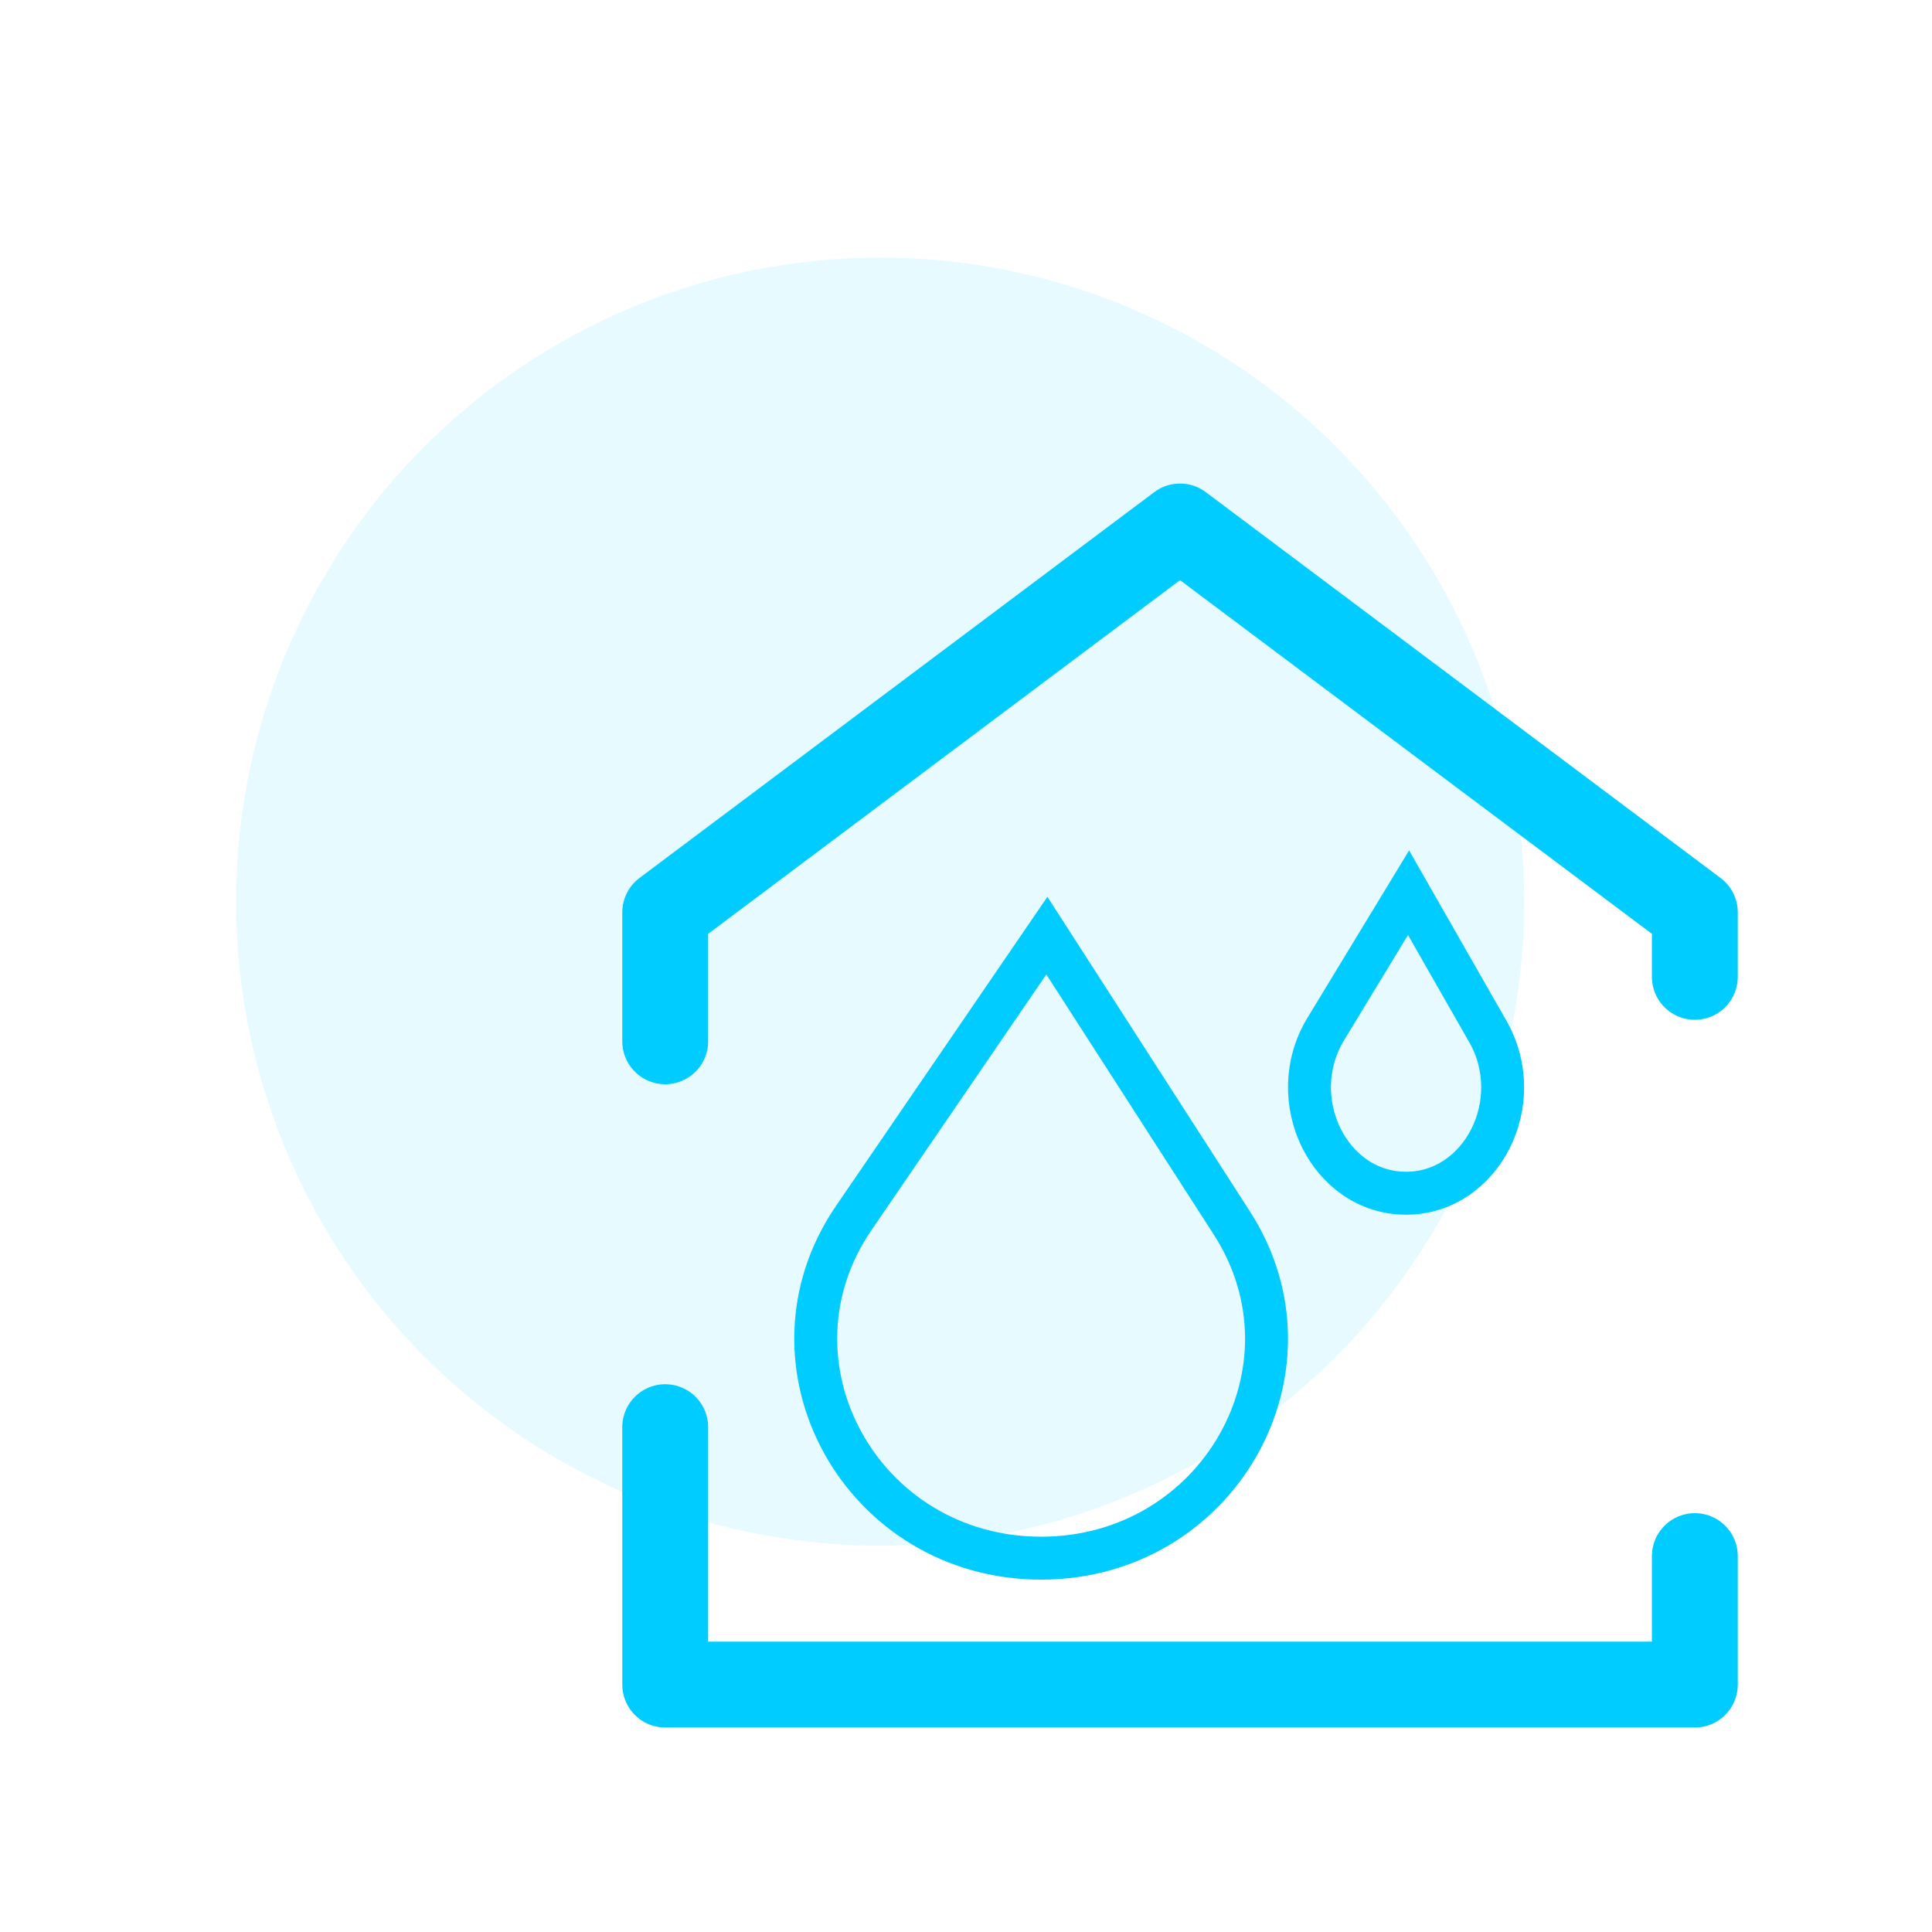 <?xml version="1.0" encoding="UTF-8"?> <svg xmlns="http://www.w3.org/2000/svg" width="90" height="90" viewBox="0 0 90 90" fill="none"><circle opacity="0.1" cx="41" cy="42" r="30" fill="#00CCFF"></circle><path d="M30.988 48.508V42.501L54.97 24.526L78.952 42.501V45.505" stroke="#00CCFF" stroke-width="4" stroke-linecap="round" stroke-linejoin="round"></path><path d="M30.988 66.483V78.474H78.952V72.489" stroke="#00CCFF" stroke-width="4" stroke-linecap="round" stroke-linejoin="round"></path><path fill-rule="evenodd" clip-rule="evenodd" d="M48.767 43.585L57.385 56.973C61.757 63.765 56.738 72.585 48.5 72.585C40.132 72.585 35.137 63.514 39.773 56.736L48.767 43.585Z" stroke="#00CCFF" stroke-width="2"></path><path fill-rule="evenodd" clip-rule="evenodd" d="M65.615 41.585L69.308 48.048C71.182 51.327 69.031 55.585 65.5 55.585C61.914 55.585 59.773 51.206 61.76 47.934L65.615 41.585Z" stroke="#00CCFF" stroke-width="2"></path></svg> 